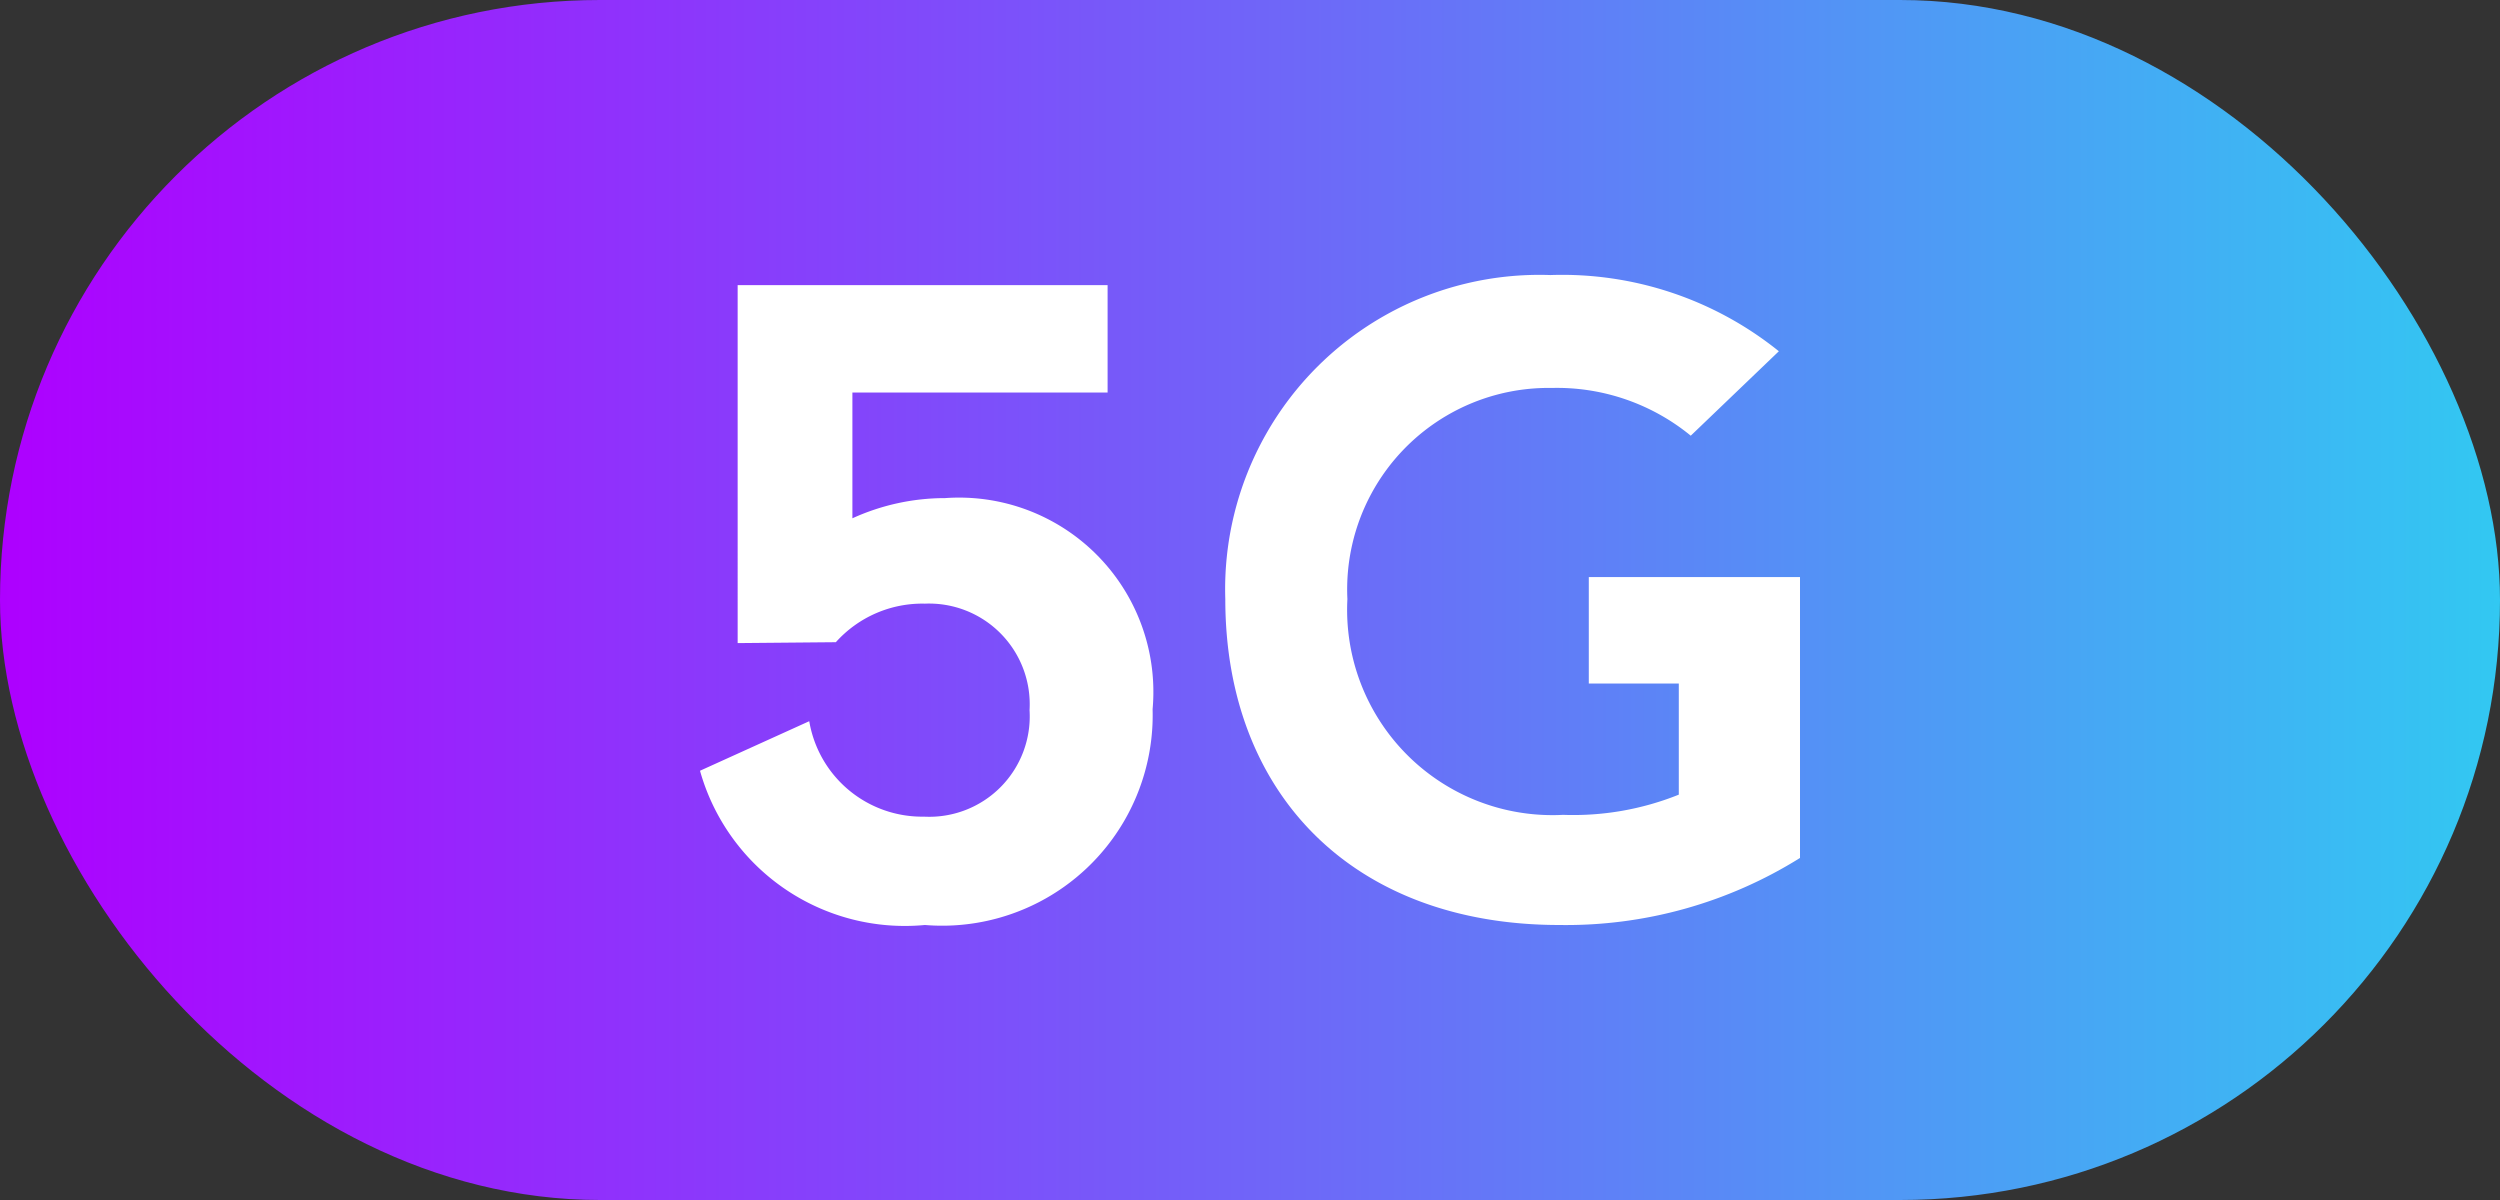 <svg xmlns="http://www.w3.org/2000/svg" xmlns:xlink="http://www.w3.org/1999/xlink" viewBox="0 0 50 24"><rect x="0" y="0" width="50" height="24" fill="#333333" stroke="none"/><defs><style>.a{fill:url(#a);}.b{fill:#fff;}</style><linearGradient id="a" y1="12" x2="50" y2="12" gradientUnits="userSpaceOnUse"><stop offset="0" stop-color="#ae00ff"/><stop offset="1" stop-color="#32c8f2"/></linearGradient></defs><rect class="a" width="50" height="24" rx="12"/><path class="b" d="M17.048,7.85v2.516a4.469,4.469,0,0,1,1.855-.404,3.886,3.886,0,0,1,4.149,4.223A4.211,4.211,0,0,1,18.498,18.5,4.255,4.255,0,0,1,14,15.415l2.185-.991A2.29,2.29,0,0,0,18.48,16.333a2.009,2.009,0,0,0,2.111-2.13,2.014,2.014,0,0,0-2.093-2.13,2.323,2.323,0,0,0-1.781.771l-1.964.018V5.702h7.399V7.85Z"/><path class="b" d="M36,17.159A8.829,8.829,0,0,1,31.19,18.5c-4.132,0-6.684-2.625-6.684-6.518a6.285,6.285,0,0,1,6.5-6.481,6.907,6.907,0,0,1,4.571,1.524L33.815,8.714a4.219,4.219,0,0,0-2.773-.955,4.029,4.029,0,0,0-4.094,4.223,4.106,4.106,0,0,0,4.314,4.315,5.661,5.661,0,0,0,2.314-.404V13.671h-1.8V11.541H36Z"/></svg>